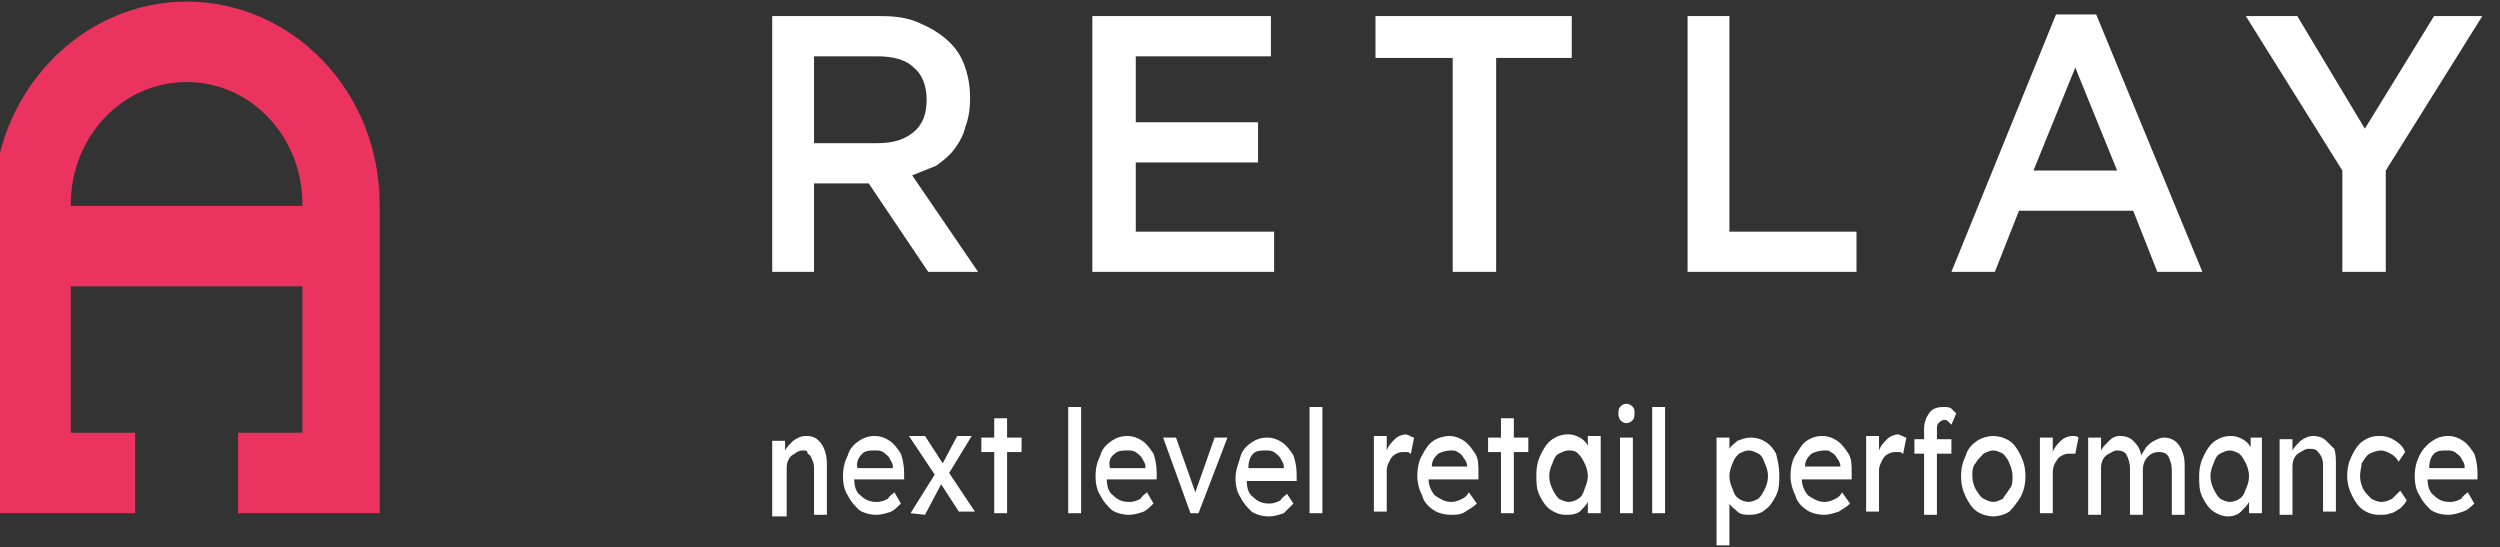 <svg xmlns="http://www.w3.org/2000/svg" xmlns:xlink="http://www.w3.org/1999/xlink" id="Livello_1" x="0px" y="0px" viewBox="0 0 155.4 34" style="enable-background:new 0 0 155.4 34;" xml:space="preserve"><rect x="0" y="0" width="155.4" height="34" fill="#333333" stroke="none"/><style type="text/css">	.st0{fill:#EA335E;}	.st1{fill-rule:evenodd;clip-rule:evenodd;fill:#FFFFFF;}</style><path class="st0" d="M14.8,26.9v5h8.8V12.7c0-7-5.4-12.6-12-12.6c-6.6,0-12,5.7-12,12.6v19.2h8.8v-5h-4v-9.1h14.4v9.1H14.8z  M18.8,12.8H4.4v-0.1c0-4.2,3.2-7.6,7.2-7.6c4,0,7.2,3.4,7.2,7.6V12.8z"></path><path class="st1" d="M127.8,0.9h2.5l6.6,16h-2.8l-1.5-3.8h-7.1l-1.5,3.8h-2.7L127.8,0.9L127.8,0.9z M131.6,10.6L129,4.2l-2.6,6.4 H131.6L131.6,10.6z M54.7,1H48h0v15.9h2.6v-5.5H54l3.7,5.5h3.1l-4.1-6c0.5-0.2,1-0.4,1.5-0.6c0.4-0.3,0.8-0.6,1.1-1 c0.3-0.4,0.6-0.9,0.7-1.4c0.2-0.5,0.3-1.1,0.3-1.8v0c0-0.7-0.1-1.3-0.3-1.9c-0.2-0.6-0.5-1.1-0.9-1.5c-0.5-0.5-1.1-0.9-1.8-1.2 C56.5,1.1,55.7,1,54.7,1z M56.8,8.2c-0.6,0.5-1.3,0.7-2.3,0.7v0h-3.9V3.5h3.9c1,0,1.8,0.2,2.3,0.7c0.5,0.4,0.8,1.1,0.8,2v0 C57.6,7,57.4,7.7,56.8,8.2z M79,1H67.9v15.9h11.3v-2.5h-8.6v-4.3h7.6V7.6h-7.6V3.5H79V1z M90.3,3.6h-4.8V1h12.2v2.6H93v13.3h-2.7 V3.6z M107.5,1h-2.6v15.9h10.5v-2.5h-7.9V1z M139.6,1l6,9.6l0,0v6.3h2.7v-6.3l6-9.6h-3L147,8l-4.2-7H139.6z M50.1,27.1 c0.4,0,0.6,0.1,0.8,0.3c0.2,0.2,0.3,0.4,0.4,0.7c0.1,0.3,0.1,0.6,0.1,1v2.9h-0.8v-2.8c0-0.2,0-0.4-0.1-0.6c-0.1-0.2-0.1-0.3-0.3-0.4 C50.2,28,50.1,28,49.9,28c-0.2,0-0.4,0.1-0.5,0.2c-0.2,0.1-0.3,0.2-0.4,0.4c-0.1,0.2-0.1,0.4-0.1,0.6v2.9H48v-4.7h0.8V28 c0.1-0.2,0.3-0.4,0.5-0.6C49.6,27.2,49.8,27.1,50.1,27.1L50.1,27.1z M56,31.3L56,31.3L56,31.3l-0.4-0.7c-0.1,0.1-0.3,0.2-0.4,0.4 c-0.2,0.1-0.4,0.2-0.7,0.2c-0.4,0-0.7-0.1-1-0.4c-0.3-0.2-0.4-0.6-0.4-1h3.1l0-0.4c0-0.5-0.1-0.9-0.2-1.2c-0.2-0.3-0.4-0.6-0.7-0.8 c-0.3-0.2-0.6-0.3-0.9-0.3c-0.4,0-0.7,0.1-1,0.3c-0.3,0.2-0.6,0.5-0.7,0.9c-0.2,0.4-0.3,0.8-0.3,1.3c0,0.5,0.1,0.9,0.3,1.2 c0.2,0.4,0.4,0.6,0.7,0.9c0.3,0.2,0.7,0.3,1.1,0.3c0.3,0,0.6-0.1,0.9-0.2C55.6,31.7,55.8,31.5,56,31.3z M53.6,28.2 c0.2-0.2,0.5-0.2,0.8-0.2c0.2,0,0.3,0,0.5,0.1c0.1,0.1,0.3,0.2,0.4,0.4c0.1,0.2,0.2,0.3,0.2,0.5v0.1h-2.2 C53.2,28.7,53.4,28.4,53.6,28.2z M56.6,31.9l1.5-2.4l-1.6-2.4h1l1.1,1.7l0.9-1.7h0.9l-1.4,2.3l1.6,2.4h-1l-1.1-1.7L57.5,32 L56.6,31.9L56.6,31.9z M61.8,31.9h0.8v-3.8h0.9v-0.9h-0.9V26h-0.8v1.2H61v0.9h0.8V31.9z M66.4,31.9v-6.6h0.8v6.6H66.4z M71.7,31.3 L71.7,31.3L71.7,31.3l-0.4-0.7c-0.1,0.1-0.3,0.2-0.4,0.4c-0.2,0.1-0.4,0.2-0.7,0.2c-0.4,0-0.7-0.1-1-0.4c-0.3-0.2-0.4-0.6-0.4-1h3.1 l0-0.4c0-0.5-0.1-0.9-0.2-1.2c-0.2-0.3-0.4-0.6-0.7-0.8c-0.3-0.2-0.6-0.3-0.9-0.3c-0.4,0-0.7,0.1-1,0.3c-0.3,0.2-0.6,0.5-0.7,0.9 c-0.2,0.4-0.3,0.8-0.3,1.3c0,0.5,0.1,0.9,0.3,1.2c0.2,0.4,0.4,0.6,0.7,0.9c0.3,0.2,0.7,0.3,1.1,0.3c0.3,0,0.6-0.1,0.9-0.2 C71.3,31.7,71.5,31.5,71.7,31.3z M69.3,28.2c0.2-0.2,0.5-0.2,0.8-0.2c0.2,0,0.3,0,0.5,0.1c0.1,0.1,0.3,0.2,0.4,0.4 c0.1,0.2,0.2,0.3,0.2,0.5v0.1h-2.2C68.9,28.7,69,28.4,69.3,28.2z M73.1,27.2l1.2,3.4l1.2-3.4h0.8l-1.8,4.7H74l-1.7-4.7H73.1z  M80.4,31.3L80.4,31.3L80.4,31.3L80,30.7c-0.1,0.1-0.3,0.2-0.4,0.4c-0.2,0.1-0.4,0.2-0.7,0.2c-0.4,0-0.7-0.1-1-0.4 c-0.3-0.2-0.4-0.6-0.4-1h3.1l0-0.4c0-0.5-0.1-0.9-0.2-1.2c-0.2-0.3-0.4-0.6-0.7-0.8c-0.3-0.2-0.6-0.3-0.9-0.3c-0.4,0-0.7,0.1-1,0.3 c-0.3,0.2-0.6,0.5-0.7,0.9s-0.3,0.8-0.3,1.3c0,0.5,0.1,0.9,0.3,1.2c0.2,0.4,0.4,0.6,0.7,0.9c0.3,0.2,0.7,0.3,1.1,0.3 c0.3,0,0.6-0.1,0.9-0.2C80,31.7,80.2,31.5,80.4,31.3z M77.9,28.2c0.2-0.2,0.5-0.2,0.8-0.2c0.2,0,0.3,0,0.5,0.1 c0.1,0.1,0.3,0.2,0.4,0.4c0.1,0.2,0.2,0.3,0.2,0.5v0.1h-2.2C77.6,28.7,77.7,28.4,77.9,28.2z M81.4,31.9v-6.6h0.8v6.6H81.4z  M87.7,28.2L87.7,28.2L87.7,28.2L87.7,28.2z M87.9,27.2l-0.2,1c-0.1,0-0.1-0.1-0.2-0.1c-0.1,0-0.2,0-0.2,0c-0.2,0-0.3,0-0.5,0.1 c-0.2,0.1-0.3,0.2-0.4,0.4c-0.1,0.2-0.2,0.4-0.2,0.6v2.6h-0.8v-4.7h0.8v0.9c0.1-0.3,0.3-0.5,0.5-0.7c0.2-0.2,0.5-0.3,0.7-0.3 C87.7,27.1,87.8,27.2,87.9,27.2z M91.8,31.3L91.8,31.3c-0.2,0.2-0.4,0.3-0.7,0.5C90.8,32,90.5,32,90.2,32c-0.4,0-0.8-0.1-1.1-0.3 c-0.3-0.2-0.6-0.5-0.7-0.9c-0.2-0.4-0.3-0.8-0.3-1.2c0-0.5,0.1-1,0.3-1.3c0.2-0.4,0.4-0.7,0.7-0.9c0.3-0.2,0.7-0.3,1-0.3 c0.3,0,0.6,0.1,0.9,0.3s0.5,0.5,0.7,0.8c0.2,0.3,0.2,0.7,0.2,1.2l0,0.4h-3.1c0,0.4,0.2,0.8,0.4,1c0.3,0.2,0.6,0.4,1,0.4 c0.3,0,0.5-0.1,0.7-0.2c0.2-0.1,0.3-0.2,0.4-0.4L91.8,31.3L91.8,31.3z M90.2,28c-0.3,0-0.6,0.1-0.8,0.2c-0.2,0.2-0.4,0.4-0.4,0.8 h2.2V29c0-0.2-0.1-0.4-0.2-0.5c-0.1-0.2-0.2-0.3-0.4-0.4C90.5,28,90.3,28,90.2,28z M93.3,31.9h0.8v-3.8h0.9v-0.9h-0.9V26h-0.8v1.2 h-0.8v0.9h0.8V31.9z M99.5,27.2v4.7h-0.8v-0.7c-0.1,0.2-0.3,0.4-0.5,0.6C97.9,32,97.6,32,97.3,32c-0.3,0-0.6-0.1-0.9-0.3 c-0.3-0.2-0.5-0.5-0.7-0.9c-0.2-0.4-0.2-0.8-0.2-1.3s0.1-0.9,0.3-1.3c0.2-0.4,0.4-0.7,0.7-0.9c0.3-0.2,0.6-0.3,1-0.3 c0.3,0,0.5,0.1,0.7,0.2c0.2,0.1,0.4,0.3,0.5,0.5v-0.6H99.5z M97.5,31.2c0.2,0,0.5-0.1,0.6-0.2c0.2-0.1,0.3-0.3,0.4-0.6 s0.2-0.5,0.2-0.8c0-0.3-0.1-0.6-0.2-0.8c-0.1-0.2-0.2-0.4-0.4-0.6S97.7,28,97.5,28c-0.2,0-0.4,0.1-0.6,0.2c-0.2,0.1-0.3,0.3-0.4,0.6 c-0.1,0.2-0.2,0.5-0.2,0.8c0,0.3,0.1,0.6,0.2,0.8c0.1,0.2,0.2,0.4,0.4,0.6C97.1,31.1,97.3,31.2,97.5,31.2z M100.7,26.1 c0.1,0.1,0.2,0.2,0.4,0.2c0.2,0,0.3-0.1,0.4-0.2c0.1-0.1,0.1-0.3,0.1-0.4c0-0.2,0-0.3-0.1-0.4c-0.1-0.1-0.2-0.2-0.4-0.2 c-0.2,0-0.3,0.1-0.4,0.2s-0.1,0.3-0.1,0.4C100.6,25.8,100.6,25.9,100.7,26.1z M100.7,31.9h0.8v-4.7h-0.8V31.9z M102.7,31.9v-6.6h0.8 v6.6H102.7z M109.8,27.5c-0.3-0.2-0.6-0.3-1-0.3l0,0c-0.3,0-0.5,0.1-0.8,0.2c-0.2,0.2-0.4,0.3-0.5,0.5v-0.7h-0.8v6.7h0.8v-2.6 c0.1,0.2,0.3,0.3,0.5,0.5s0.5,0.2,0.8,0.2c0.3,0,0.7-0.1,0.9-0.3c0.3-0.2,0.5-0.5,0.7-0.9c0.2-0.4,0.2-0.8,0.2-1.3 c0-0.5-0.1-0.9-0.2-1.3C110.3,28,110.1,27.7,109.8,27.5z M108.1,28.2c0.2-0.1,0.4-0.2,0.6-0.2c0.2,0,0.4,0.1,0.6,0.2 c0.2,0.1,0.3,0.3,0.4,0.6c0.1,0.2,0.2,0.5,0.2,0.8c0,0.3-0.1,0.6-0.2,0.8c-0.1,0.2-0.2,0.4-0.4,0.6c-0.2,0.1-0.4,0.2-0.6,0.2 c-0.2,0-0.5-0.1-0.6-0.2c-0.2-0.1-0.3-0.3-0.4-0.6c-0.1-0.2-0.2-0.5-0.2-0.8c0-0.3,0.1-0.6,0.2-0.8 C107.8,28.5,107.9,28.4,108.1,28.2z M115,31.3L115,31.3c-0.2,0.2-0.4,0.3-0.7,0.5c-0.3,0.1-0.6,0.2-0.9,0.2c-0.4,0-0.8-0.1-1.1-0.3 c-0.3-0.2-0.6-0.5-0.7-0.9c-0.2-0.4-0.3-0.8-0.3-1.2c0-0.5,0.1-1,0.3-1.3s0.4-0.7,0.7-0.9c0.3-0.2,0.6-0.3,1-0.3 c0.3,0,0.6,0.1,0.9,0.3c0.3,0.2,0.5,0.5,0.7,0.8c0.2,0.3,0.2,0.7,0.2,1.2l0,0.4h-3.1c0,0.4,0.2,0.8,0.4,1c0.3,0.2,0.6,0.4,1,0.4 c0.3,0,0.5-0.1,0.7-0.2c0.2-0.1,0.3-0.2,0.4-0.4L115,31.3L115,31.3z M113.4,28c-0.3,0-0.6,0.1-0.8,0.2c-0.2,0.2-0.4,0.4-0.4,0.8h2.2 V29c0-0.2-0.1-0.4-0.2-0.5c-0.1-0.2-0.2-0.3-0.4-0.4C113.7,28,113.6,28,113.4,28z M118.3,28.2L118.3,28.2L118.3,28.2L118.3,28.2z  M118.5,27.2l-0.2,1c-0.1,0-0.1-0.1-0.2-0.1c-0.1,0-0.1,0-0.2,0c-0.2,0-0.3,0-0.5,0.1c-0.2,0.1-0.3,0.2-0.4,0.4 c-0.1,0.2-0.2,0.4-0.2,0.6v2.6h-0.8v-4.7h0.8v0.9c0.1-0.3,0.3-0.5,0.5-0.7c0.2-0.2,0.5-0.3,0.7-0.3 C118.3,27.1,118.4,27.2,118.5,27.2z M121.3,28.2h-0.9v3.8h-0.8v-3.8H119v-0.9h0.6v-0.6c0-0.4,0.1-0.7,0.3-1c0.2-0.3,0.5-0.4,0.9-0.4 c0.2,0,0.4,0,0.5,0.1s0.2,0.2,0.3,0.3l-0.3,0.7c-0.1-0.1-0.1-0.1-0.2-0.2c-0.1-0.1-0.2-0.1-0.2-0.1c-0.2,0-0.3,0.1-0.4,0.2 c-0.1,0.1-0.1,0.2-0.1,0.4v0.6h0.9V28.2L121.3,28.2z M125.6,30.9c0.2-0.4,0.3-0.8,0.3-1.3c0-0.5-0.1-0.9-0.3-1.3 c-0.2-0.4-0.4-0.7-0.7-0.9c-0.3-0.2-0.7-0.3-1-0.3s-0.7,0.1-1,0.3c-0.3,0.2-0.6,0.5-0.7,0.9c-0.2,0.4-0.3,0.8-0.3,1.3 c0,0.5,0.1,0.9,0.3,1.3c0.2,0.4,0.4,0.7,0.7,0.9c0.3,0.2,0.7,0.3,1,0.3s0.7-0.1,1-0.3C125.2,31.5,125.4,31.2,125.6,30.9z  M124.9,28.8c0.1,0.2,0.2,0.5,0.2,0.8c0,0.3,0,0.6-0.2,0.8c-0.1,0.2-0.3,0.4-0.4,0.6c-0.2,0.1-0.4,0.2-0.6,0.2 c-0.2,0-0.4-0.1-0.6-0.2c-0.2-0.1-0.3-0.3-0.5-0.6c-0.1-0.2-0.2-0.5-0.2-0.8c0-0.3,0-0.6,0.2-0.8c0.1-0.2,0.3-0.4,0.5-0.6 c0.2-0.1,0.4-0.2,0.6-0.2s0.4,0.1,0.6,0.2C124.6,28.3,124.8,28.5,124.9,28.8z M129,28.2L129,28.2l0.2-1c-0.1-0.1-0.2-0.1-0.4-0.1 c-0.2,0-0.5,0.1-0.7,0.3c-0.2,0.2-0.4,0.4-0.5,0.7v-0.9h-0.8v4.7h0.8v-2.6c0-0.2,0.1-0.5,0.2-0.6c0.1-0.2,0.2-0.3,0.4-0.4 c0.2-0.1,0.3-0.1,0.5-0.1c0.1,0,0.2,0,0.2,0C128.9,28.2,128.9,28.2,129,28.2L129,28.2L129,28.2z M132.6,27.4 c-0.2-0.2-0.5-0.3-0.8-0.3l0,0c-0.3,0-0.5,0.1-0.7,0.3c-0.2,0.2-0.4,0.4-0.5,0.6v-0.8h-0.8V32h0.8v-2.8c0-0.2,0-0.4,0.1-0.6 c0.1-0.2,0.2-0.3,0.4-0.4c0.2-0.1,0.3-0.2,0.5-0.2c0.3,0,0.5,0.1,0.6,0.3c0.1,0.2,0.2,0.5,0.2,0.8V32h0.8v-2.8 c0-0.3,0.1-0.6,0.3-0.8c0.2-0.2,0.4-0.3,0.7-0.3c0.3,0,0.5,0.1,0.6,0.3c0.1,0.2,0.2,0.5,0.2,0.8V32h0.8v-2.8c0-0.4,0-0.7-0.1-1 c-0.1-0.3-0.2-0.5-0.4-0.7c-0.2-0.2-0.5-0.3-0.8-0.3c-0.2,0-0.4,0.1-0.6,0.2c-0.2,0.1-0.3,0.2-0.5,0.4c-0.1,0.2-0.2,0.3-0.3,0.5 C133,27.8,132.8,27.6,132.6,27.4z M140.6,27.2v4.7h-0.8v-0.7c-0.1,0.2-0.3,0.4-0.5,0.6c-0.2,0.2-0.5,0.3-0.8,0.3 c-0.3,0-0.6-0.1-0.9-0.3c-0.3-0.2-0.5-0.5-0.7-0.9c-0.2-0.4-0.2-0.8-0.2-1.3s0.1-0.9,0.3-1.3c0.2-0.4,0.4-0.7,0.7-0.9 c0.3-0.2,0.6-0.3,1-0.3c0.3,0,0.5,0.1,0.7,0.2c0.2,0.1,0.4,0.3,0.5,0.5v-0.6H140.6z M138.6,31.2c0.2,0,0.5-0.1,0.6-0.2 c0.2-0.1,0.3-0.3,0.4-0.6c0.1-0.2,0.2-0.5,0.2-0.8c0-0.3-0.1-0.6-0.2-0.8c-0.1-0.2-0.2-0.4-0.4-0.6c-0.2-0.1-0.4-0.2-0.6-0.2 c-0.2,0-0.4,0.1-0.6,0.2c-0.2,0.1-0.3,0.3-0.4,0.6c-0.1,0.2-0.2,0.5-0.2,0.8c0,0.3,0.1,0.6,0.2,0.8c0.1,0.2,0.2,0.4,0.4,0.6 C138.2,31.1,138.4,31.2,138.6,31.2z M144.6,27.4c-0.2-0.2-0.5-0.3-0.8-0.3v0c-0.3,0-0.5,0.1-0.8,0.3c-0.2,0.2-0.4,0.4-0.5,0.6v-0.7 h-0.8v4.7h0.8v-2.9c0-0.2,0-0.4,0.1-0.6c0.1-0.2,0.2-0.3,0.4-0.4c0.2-0.1,0.3-0.2,0.5-0.2c0.2,0,0.4,0,0.5,0.1 c0.1,0.1,0.2,0.2,0.3,0.4c0.1,0.2,0.1,0.4,0.1,0.6v2.8h0.8v-2.9c0-0.4,0-0.7-0.1-1C145,27.8,144.8,27.6,144.6,27.4z M146.7,29.6 c0,0.3,0.1,0.6,0.2,0.8c0.1,0.2,0.3,0.4,0.5,0.6c0.2,0.1,0.4,0.2,0.6,0.2c0.3,0,0.5-0.1,0.7-0.2c0.2-0.2,0.3-0.3,0.5-0.5l0.4,0.6 c-0.1,0.2-0.2,0.3-0.4,0.5c-0.2,0.1-0.4,0.3-0.6,0.3c-0.2,0.1-0.4,0.1-0.7,0.1c-0.4,0-0.7-0.1-1-0.3c-0.3-0.2-0.5-0.5-0.7-0.9 c-0.2-0.4-0.3-0.8-0.3-1.2c0-0.5,0.1-0.9,0.3-1.3c0.2-0.4,0.4-0.7,0.7-0.9c0.3-0.2,0.6-0.3,1-0.3s0.7,0.1,1,0.3 c0.3,0.2,0.5,0.4,0.6,0.7l-0.4,0.6c-0.1-0.2-0.3-0.4-0.5-0.5c-0.2-0.1-0.4-0.2-0.6-0.2c-0.2,0-0.5,0.1-0.7,0.2 c-0.2,0.1-0.3,0.3-0.5,0.6C146.8,29,146.7,29.3,146.7,29.6L146.7,29.6z M153.8,31.3L153.8,31.3L153.8,31.3l-0.4-0.7 c-0.1,0.1-0.3,0.2-0.4,0.4c-0.2,0.1-0.4,0.2-0.7,0.2c-0.4,0-0.7-0.1-1-0.4c-0.3-0.2-0.4-0.6-0.4-1h3.1l0-0.4c0-0.5-0.1-0.9-0.2-1.2 c-0.2-0.3-0.4-0.6-0.7-0.8c-0.3-0.2-0.6-0.3-0.9-0.3c-0.4,0-0.7,0.1-1,0.3c-0.3,0.2-0.6,0.5-0.8,0.9c-0.2,0.4-0.3,0.8-0.3,1.3 c0,0.5,0.1,0.9,0.3,1.2c0.2,0.4,0.4,0.6,0.7,0.9c0.3,0.2,0.7,0.3,1.1,0.3c0.3,0,0.6-0.1,0.9-0.2C153.4,31.7,153.6,31.5,153.8,31.3z  M151.3,28.2c0.2-0.2,0.5-0.2,0.8-0.2c0.2,0,0.3,0,0.5,0.1c0.1,0.1,0.3,0.2,0.4,0.4c0.1,0.2,0.2,0.3,0.2,0.5v0.1h-2.2 C151,28.7,151.1,28.4,151.3,28.2z"></path></svg>